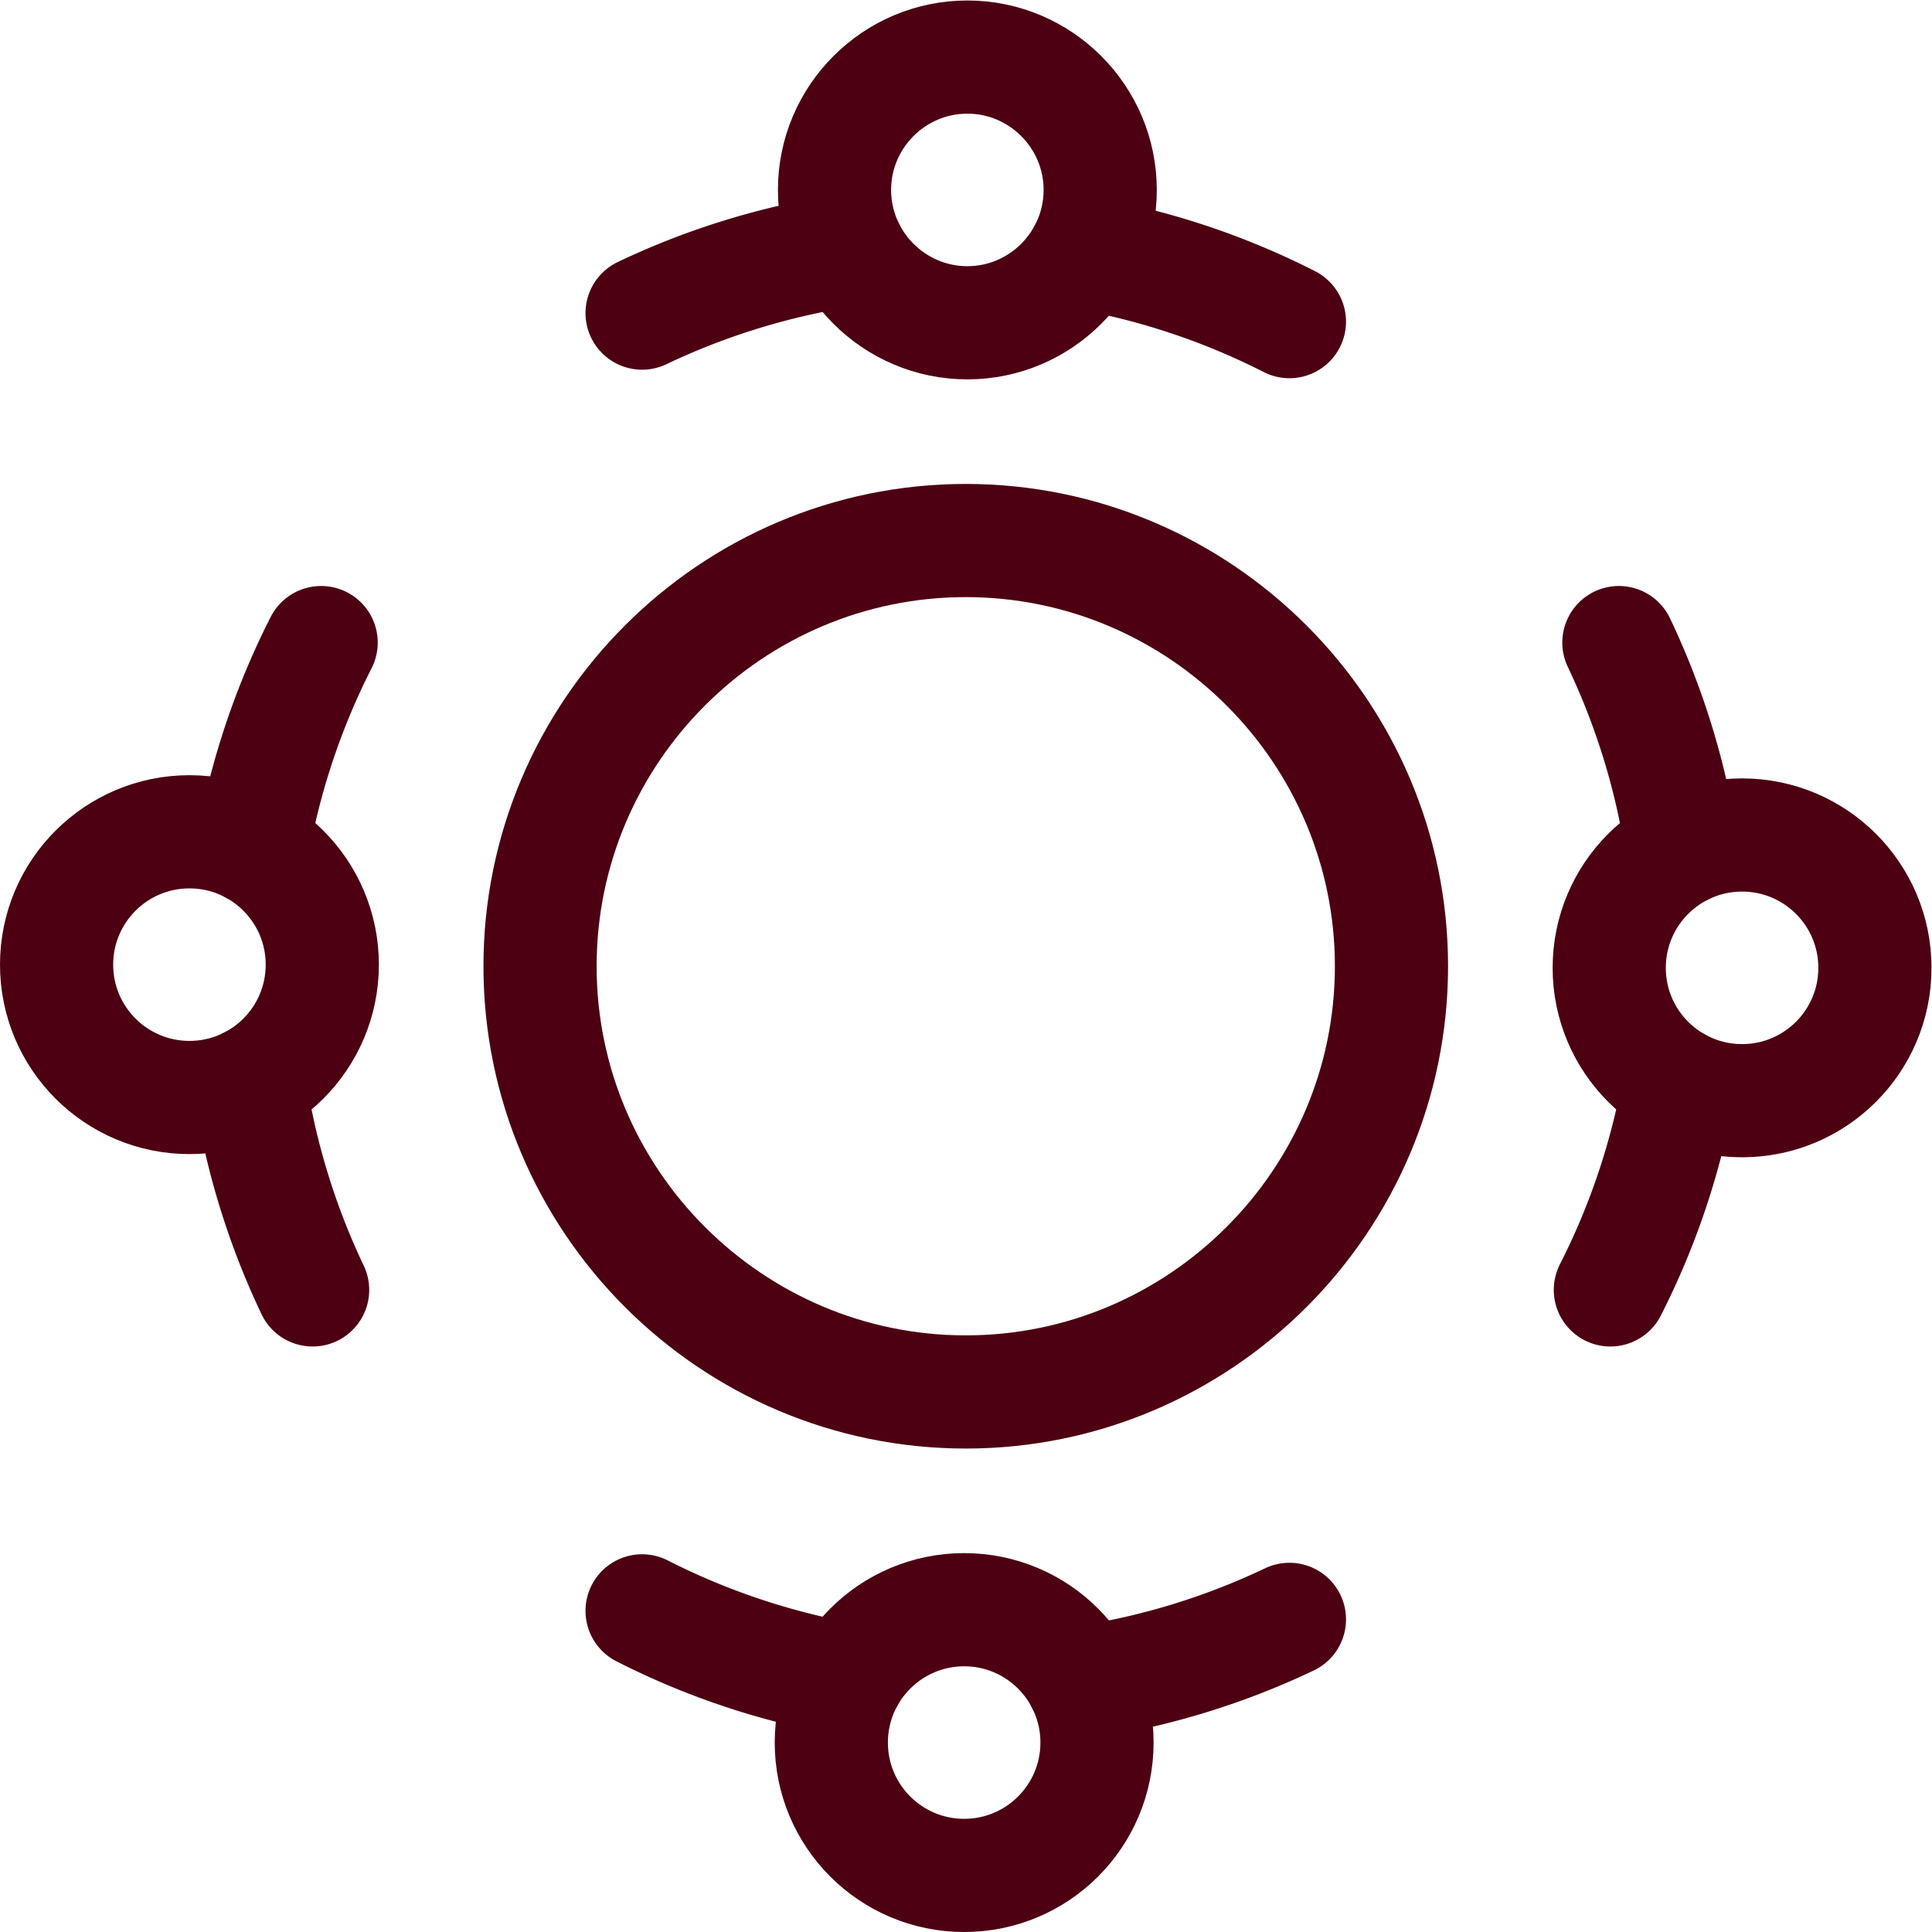 <svg xmlns="http://www.w3.org/2000/svg" version="1.1" xmlns:xlink="http://www.w3.org/1999/xlink" width="512" height="512" x="0" y="0" viewBox="0 0 682.667 682.667" style="enable-background:new 0 0 512 512" xml:space="preserve" class=""><g><defs><clipPath id="a" clipPathUnits="userSpaceOnUse"><path d="M0 512h512V0H0Z" fill="#4d0011" opacity="1" data-original="#000000"></path></clipPath></defs><g clip-path="url(#a)" transform="matrix(1.333 0 0 -1.333 0 682.667)"><path d="M0 0c62.153 0 112.847 50.693 112.847 112.847C112.847 175 62.153 225.693 0 225.693c-62.153 0-112.847-50.693-112.847-112.846C-112.847 50.693-62.153 0 0 0Z" style="stroke-width:30;stroke-linecap:round;stroke-linejoin:round;stroke-miterlimit:22.926;stroke-dasharray:none;stroke-opacity:1" transform="translate(256 143.153)" fill="none" stroke="#4d0011" stroke-width="30" stroke-linecap="round" stroke-linejoin="round" stroke-miterlimit="22.926" stroke-dasharray="none" stroke-opacity="" data-original="#000000" opacity="1"></path><path d="M0 0a194.217 194.217 0 0 0 54.376-18.176m-171.588 2.257A194.245 194.245 0 0 0-62.416.814" style="stroke-width:30;stroke-linecap:round;stroke-linejoin:round;stroke-miterlimit:22.926;stroke-dasharray:none;stroke-opacity:1" transform="translate(287.418 445.05)" fill="none" stroke="#4d0011" stroke-width="30" stroke-linecap="round" stroke-linejoin="round" stroke-miterlimit="22.926" stroke-dasharray="none" stroke-opacity="" data-original="#000000" opacity="1"></path><path d="M0 0c19.396 0 35.216 15.819 35.216 35.216 0 19.396-15.82 35.216-35.216 35.216s-35.216-15.82-35.216-35.216C-35.216 15.819-19.396 0 0 0Z" style="stroke-width:30;stroke-linecap:round;stroke-linejoin:round;stroke-miterlimit:22.926;stroke-dasharray:none;stroke-opacity:1" transform="translate(256.424 426.568)" fill="none" stroke="#4d0011" stroke-width="30" stroke-linecap="round" stroke-linejoin="round" stroke-miterlimit="22.926" stroke-dasharray="none" stroke-opacity="" data-original="#000000" opacity="1"></path><path d="M0 0a194.217 194.217 0 0 0-18.176-54.376m2.257 171.588A194.245 194.245 0 0 0 .814 62.416" style="stroke-width:30;stroke-linecap:round;stroke-linejoin:round;stroke-miterlimit:22.926;stroke-dasharray:none;stroke-opacity:1" transform="translate(445.05 224.582)" fill="none" stroke="#4d0011" stroke-width="30" stroke-linecap="round" stroke-linejoin="round" stroke-miterlimit="22.926" stroke-dasharray="none" stroke-opacity="" data-original="#000000" opacity="1"></path><path d="M0 0c0-19.449-15.767-35.216-35.216-35.216S-70.432-19.449-70.432 0s15.767 35.216 35.216 35.216S0 19.449 0 0Z" style="stroke-width:30;stroke-linecap:round;stroke-linejoin:round;stroke-miterlimit:22.926;stroke-dasharray:none;stroke-opacity:1" transform="translate(497 255.576)" fill="none" stroke="#4d0011" stroke-width="30" stroke-linecap="round" stroke-linejoin="round" stroke-miterlimit="22.926" stroke-dasharray="none" stroke-opacity="" data-original="#000000" opacity="1"></path><path d="M0 0a194.217 194.217 0 0 0-54.376 18.176m171.588-2.257A194.213 194.213 0 0 0 62.416-.814" style="stroke-width:30;stroke-linecap:round;stroke-linejoin:round;stroke-miterlimit:22.926;stroke-dasharray:none;stroke-opacity:1" transform="translate(224.582 66.95)" fill="none" stroke="#4d0011" stroke-width="30" stroke-linecap="round" stroke-linejoin="round" stroke-miterlimit="22.926" stroke-dasharray="none" stroke-opacity="" data-original="#000000" opacity="1"></path><path d="M0 0c-19.449 0-35.216 15.767-35.216 35.216S-19.449 70.432 0 70.432s35.216-15.767 35.216-35.216S19.449 0 0 0Z" style="stroke-width:30;stroke-linecap:round;stroke-linejoin:round;stroke-miterlimit:22.926;stroke-dasharray:none;stroke-opacity:1" transform="translate(255.576 15)" fill="none" stroke="#4d0011" stroke-width="30" stroke-linecap="round" stroke-linejoin="round" stroke-miterlimit="22.926" stroke-dasharray="none" stroke-opacity="" data-original="#000000" opacity="1"></path><path d="M0 0a194.228 194.228 0 0 0 18.176 54.376m-2.257-171.588A194.235 194.235 0 0 0-.814-62.416" style="stroke-width:30;stroke-linecap:round;stroke-linejoin:round;stroke-miterlimit:22.926;stroke-dasharray:none;stroke-opacity:1" transform="translate(66.95 287.418)" fill="none" stroke="#4d0011" stroke-width="30" stroke-linecap="round" stroke-linejoin="round" stroke-miterlimit="22.926" stroke-dasharray="none" stroke-opacity="" data-original="#000000" opacity="1"></path><path d="M0 0c0 19.449 15.767 35.216 35.216 35.216S70.432 19.449 70.432 0c0-19.45-15.767-35.217-35.216-35.217S0-19.45 0 0Z" style="stroke-width:30;stroke-linecap:round;stroke-linejoin:round;stroke-miterlimit:22.926;stroke-dasharray:none;stroke-opacity:1" transform="translate(15 256.424)" fill="none" stroke="#4d0011" stroke-width="30" stroke-linecap="round" stroke-linejoin="round" stroke-miterlimit="22.926" stroke-dasharray="none" stroke-opacity="" data-original="#000000" opacity="1"></path></g></g></svg>
